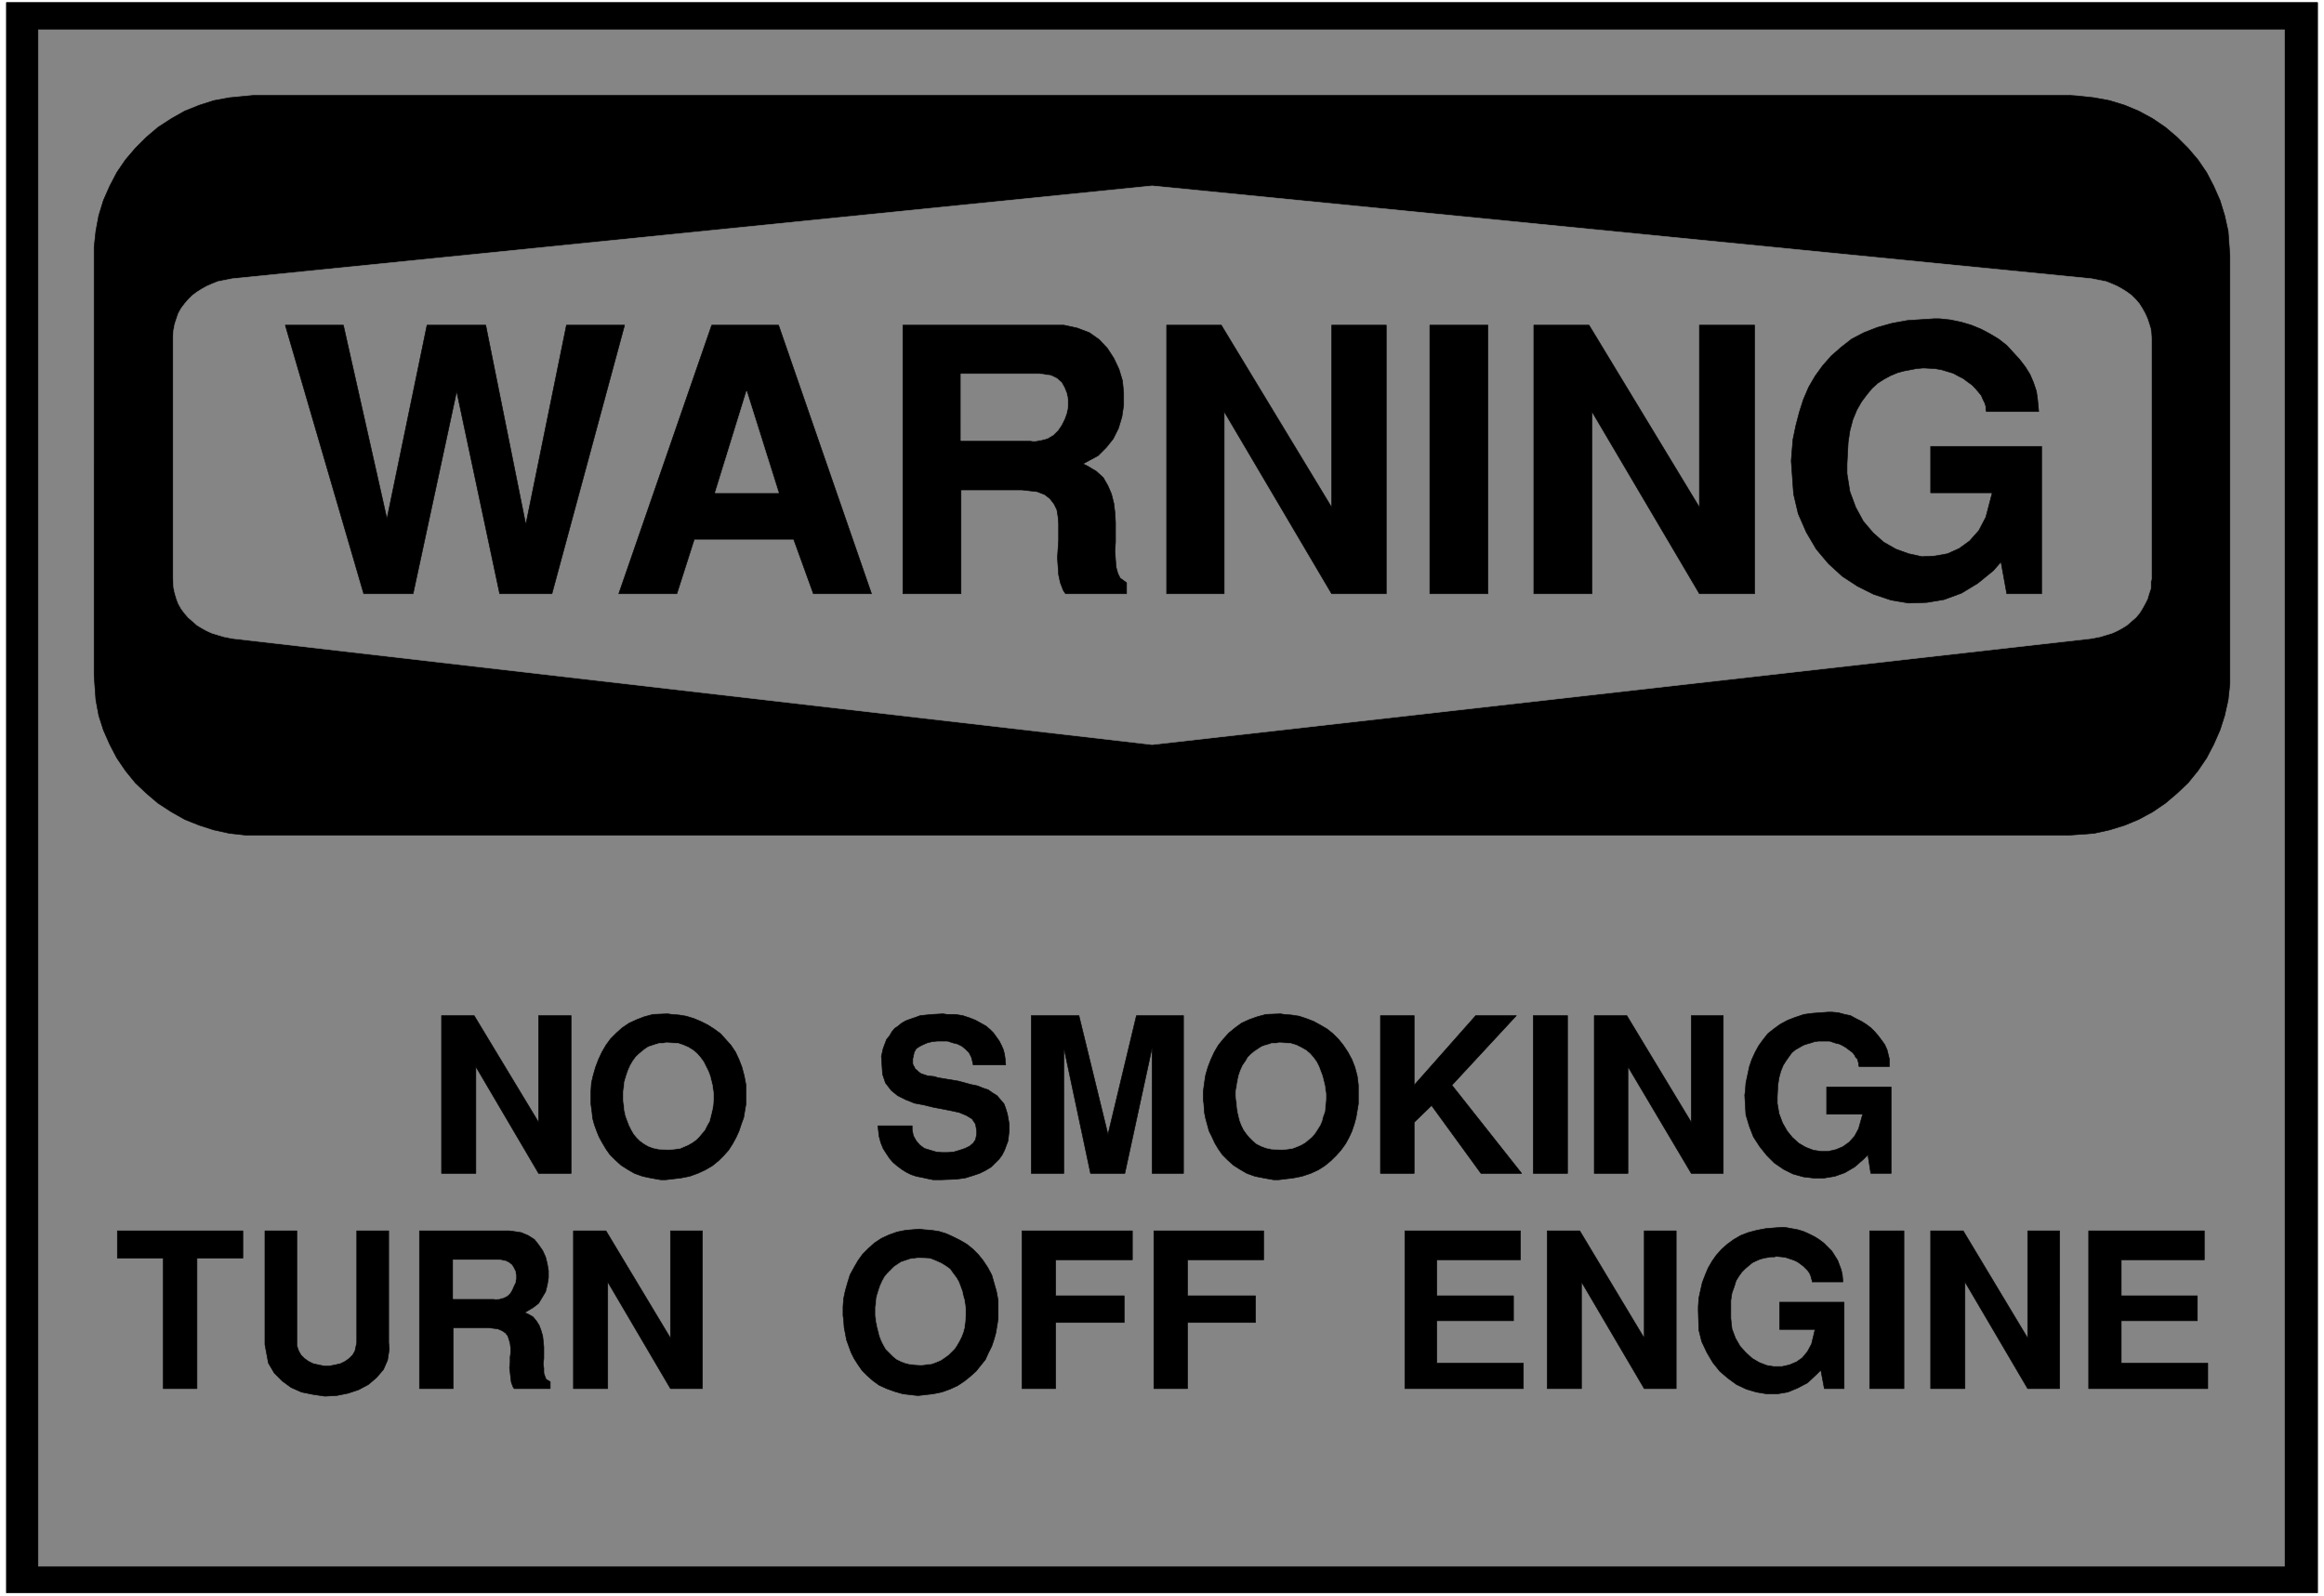 <svg width="3996.021" height="2744.786" viewBox="0 0 2997.016 2058.59" xmlns="http://www.w3.org/2000/svg"><rect x="0" y="0" width="2997.016" height="2058.59" fill="#333333" stroke="none"/><defs><clipPath id="a"><path d="M0 0h2998v2058.59H0Zm0 0"/></clipPath><clipPath id="b"><path d="M0 0h2997.016v2058.59H0Zm0 0"/></clipPath></defs><g clip-path="url(#a)"><path style="fill:#fff;fill-opacity:1;fill-rule:nonzero;stroke:none" d="M0 2059.566h2997.016V-1.98H0Zm0 0"/></g><g clip-path="url(#b)"><path style="fill:#fff;fill-opacity:1;fill-rule:evenodd;stroke:#fff;stroke-width:.19;stroke-linecap:square;stroke-linejoin:bevel;stroke-miterlimit:10;stroke-opacity:1" d="M0-.25h766.5V527H0Zm0 0" transform="matrix(3.91 0 0 -3.91 0 2058.59)"/></g><path style="fill:#000;fill-opacity:1;fill-rule:evenodd;stroke:#000;stroke-width:.19;stroke-linecap:square;stroke-linejoin:bevel;stroke-miterlimit:10;stroke-opacity:1" d="M2.11 525.66h762.28V1.09H2.11Zm0 0" transform="matrix(3.91 0 0 -3.91 0 2058.59)"/><path style="fill:#858585;fill-opacity:1;fill-rule:evenodd;stroke:#858585;stroke-width:.19;stroke-linecap:square;stroke-linejoin:bevel;stroke-miterlimit:10;stroke-opacity:1" d="M12.65 516.67h740.82V9.89H12.65Zm0 0" transform="matrix(3.91 0 0 -3.91 0 2058.59)"/><path style="fill:#000;fill-opacity:1;fill-rule:evenodd;stroke:#000;stroke-width:.19;stroke-linecap:square;stroke-linejoin:bevel;stroke-miterlimit:10;stroke-opacity:1" d="M83.74 495.04h598.83l2.68-.19 5.37-.58 5.17-.95 4.98-1.53 4.6-1.92 4.6-2.49 4.22-2.87 3.83-3.25 3.64-3.64 3.26-3.82 2.87-4.21 2.3-4.41 2.11-4.78 1.53-4.98 1.15-5.16.58-8.04V300.98l-.58-5.36-1.15-5.16-1.53-4.79-2.11-4.78-2.3-4.4-2.87-4.22-3.26-4.01-3.64-3.45-3.83-3.25-4.22-2.87-4.6-2.49-4.6-1.91-4.98-1.54-5.17-1.14-8.05-.58H81.06l-5.37.58-5.17 1.14-4.79 1.54-4.79 1.91-4.41 2.49-4.41 2.87-3.83 3.25-3.64 3.45-3.26 4.01-2.87 4.22-2.3 4.4-2.11 4.78-1.53 4.79-.96 5.16-.58 8.04V444.9l.58 5.36.96 5.16 1.53 4.98 2.11 4.78 2.3 4.41 2.87 4.21 3.26 3.82 3.64 3.64 3.83 3.25 4.41 2.87 4.41 2.49 4.79 1.92 4.79 1.53 5.17.95zm0 0" transform="matrix(3.91 0 0 -3.91 0 2058.59)"/><path style="fill:#858585;fill-opacity:1;fill-rule:evenodd;stroke:#858585;stroke-width:.19;stroke-linecap:square;stroke-linejoin:bevel;stroke-miterlimit:10;stroke-opacity:1" d="m76.65 434.56 303.34 30.62 309.86-30.62.96-.19 1.91-.38 1.92-.38 1.92-.77 1.72-.76 1.73-.96 1.53-.96 1.53-1.15 1.34-1.34 1.15-1.34.96-1.53.96-1.72.77-1.72.57-1.72.58-1.92.19-2.87v-79.23l-.19-.96v-2.1l-.58-1.72-.57-1.92-.77-1.53-.96-1.72-.96-1.53-1.15-1.34-1.34-1.15-1.53-1.34-1.53-.96-1.73-.95-1.72-.77-1.92-.57-1.92-.58-2.87-.57-309.86-35.02-303.34 35.02-.96.19-1.91.38-1.92.58-1.92.57-1.72.77-1.73.95-1.53.96-1.53 1.34-1.34 1.15-1.15 1.34-1.15 1.53-.96 1.72-.58 1.53-.57 1.92-.38 1.72-.2 3.06v80.19l.2 1.91.38 1.92.57 1.72.58 1.72.96 1.72 1.15 1.53 1.15 1.34 1.34 1.34 1.53 1.15 1.53.96 1.73.96 1.72.76 1.92.77 1.92.38zm0 0" transform="matrix(3.91 0 0 -3.91 0 2058.59)"/><path style="fill:#000;fill-opacity:1;fill-rule:evenodd;stroke:#000;stroke-width:.19;stroke-linecap:square;stroke-linejoin:bevel;stroke-miterlimit:10;stroke-opacity:1" d="m590.78 374.47.19 2.49.38 4.59.96 4.6 1.15 4.4 1.34 4.21 1.73 4.02 2.11 3.63 2.49 3.45 2.87 3.25 3.26 2.87 3.45 2.68 4.02 2.11 4.41 1.72 4.79 1.34 5.17.95 8.82.58h1.72l3.65-.38 3.64-.77 3.25-.96 3.26-1.34 2.88-1.53 2.87-1.72 2.68-2.1 4.22-4.6 1.91-2.49 1.54-2.48 1.15-2.68.96-2.87.38-2.68.38-4.02h-17.24l-.2.57v1.15l-.38 1.15-.57 1.15-.58 1.34-.96 1.15-.96 1.14-1.14 1.15-1.35.96-1.53 1.15-1.53.76-1.73.96-1.91.57-1.92.58-2.11.38-3.45.19h-.76l-2.11-.19-1.92-.38-2.1-.39-2.11-.57-2.3-.96-2.11-1.14-2.11-1.34-1.91-1.73-1.73-2.1-1.72-2.3-1.54-2.68-1.34-3.25-.96-3.64-.57-3.82-.38-7.09v-3.25l.95-5.93 1.92-5.17 2.49-4.59 3.26-3.83 3.45-3.06 4.02-2.3 4.22-1.53 4.41-.96 4.21.2 4.22.76 3.83 1.72 3.45 2.49 3.06 3.45 2.3 4.4 2.11 8.04h-20.31v15.31h36.6v-48.61h-11.5l-1.91 10.52-2.49-2.87-5.18-4.21-5.36-3.25-5.75-2.11-5.75-.96-5.94-.19-5.75.96-5.75 1.91-5.36 2.68-4.99 3.26-4.6 4.21-4.02 4.78-3.26 5.55-2.68 6.13-1.53 6.5zm-84.89-43.82v88.6h18.2l36.41-60.09v60.09h18.21v-88.6H560.5l-35.45 60.09v-60.09zm-34.3 0v88.6h19.16v-88.6zm-86.81 0v88.6h18.02l36.4-60.09v60.09h18.02v-88.6H439.2l-35.45 60.09v-60.09zm-86.99 0v88.6h53.08l4.4-.95 4.03-1.53 3.25-2.3 2.69-2.87 2.11-3.25 1.72-3.64 1.15-3.83.38-4.02v-4.02l-.57-3.82-1.15-3.83-1.73-3.45-2.3-2.87-2.68-2.68-4.98-2.68 1.53-.76 2.88-1.72 2.3-2.11 1.53-2.68 1.15-2.68.77-3.06.38-3.06.19-3.26v-6.5l-.19-2.87.19-2.87.19-2.49.58-2.11.76-1.53 2.11-1.53v-3.63h-20.12l-.77 1.14-.95 2.49-.58 2.68-.19 2.87-.19 2.68.19 2.87.19 2.87v5.55l-.19 2.3-.38 2.3-.96 1.91-1.34 1.72-1.73 1.34-2.49.96-4.98.57h-20.12v-34.25zm-93.71 0 30.66 88.6h22.04l30.66-88.6h-19.17l-6.51 17.98h-32.77l-5.75-17.98zm-84.12 0-25.87 88.6h19.16l14.37-63.92 13.22 63.92h19.36l13.22-65.83 13.41 65.83H206l-23.96-88.6H164.8l-14.18 66.79-14.37-66.79Zm0 0" transform="matrix(3.91 0 0 -3.91 0 2058.59)"/><path style="fill:#858585;fill-opacity:1;fill-rule:evenodd;stroke:#858585;stroke-width:.19;stroke-linecap:square;stroke-linejoin:bevel;stroke-miterlimit:10;stroke-opacity:1" d="M316.95 381.17h22.99l1.15-.19 2.3.38 2.11.57 1.92 1.15 1.53 1.53 1.15 1.73.96 1.91.76 2.11.39 2.1v2.11l-.39 2.1-.76 1.91-.96 1.73-1.53 1.34-1.92.95-3.83.58h-25.87zm-70.71 16.27-10.35-33.49h20.89zm0 0" transform="matrix(3.91 0 0 -3.91 0 2058.59)"/><path style="fill:#000;fill-opacity:1;fill-rule:evenodd;stroke:#000;stroke-width:.19;stroke-linecap:square;stroke-linejoin:bevel;stroke-miterlimit:10;stroke-opacity:1" d="M688.89 68.46v52.05h38.14v-9.57h-27.41V99.08h25.11v-8.23h-25.11V76.88h28.55v-8.42zm-52.12 0v52.05h10.73l21.27-35.4v35.4h10.54V68.46h-10.54l-20.69 35.21V68.46Zm-20.12 0v52.05h11.31V68.46ZM560.12 94.1v1.34l.19 2.87.58 2.68.57 2.49.96 2.49.96 2.29 1.34 2.3 1.34 1.91 1.72 1.92 1.92 1.72 2.11 1.53 2.3 1.34 2.49.96 2.87.76 3.07.58 4.98.38h1.15l2.11-.38 2.11-.39 1.91-.57 1.73-.77 1.91-.95 1.54-.96 1.53-1.15 1.34-1.34 1.34-1.34.96-1.53.96-1.53.57-1.53.58-1.53.38-1.72.19-2.3h-10.15v.38l-.19.58-.19.76-.2.58-.38.76-.57.77-.58.57-.77.77-.76.57-.77.58-.96.57-.96.38-1.15.39-1.14.38-1.15.19-2.11.19-.58-.19h-1.15l-1.15-.19-1.15-.19-1.34-.39-1.34-.57-1.15-.57-2.3-1.92-1.15-1.15-.96-1.34-.95-1.53-.58-1.91-.77-2.11-.38-2.48v-5.94l.38-3.44 1.15-3.06 1.54-2.68 1.91-2.11 2.11-1.91 2.3-1.34 2.49-.96 2.3-.38h2.68l2.49.57 2.3.96 1.92 1.34 1.73 2.1 1.34 2.49 1.15 4.79h-11.69v8.99h21.27V68.46h-6.52l-1.15 6.12-1.53-1.53-2.87-2.68-3.26-1.72-3.26-1.34-3.45-.58h-3.45l-3.45.58-3.26.96-3.25 1.53-2.88 2.1-2.68 2.3-2.3 2.87-1.92 3.25-1.72 3.64-.96 3.83zM510.3 68.46v52.05h10.73l21.27-35.4v35.4h10.54V68.46H542.3l-20.7 35.21V68.46Zm-46.95 0v52.05h38.13v-9.57h-27.59V99.08h25.29v-8.23h-25.29V76.88h28.55v-8.42zm-82.78 0v52.05h36.21v-9.57h-25.1V99.08h22.42v-8.81h-22.42V68.46Zm-43.5 0v52.05h36.41v-9.57h-25.3V99.08h22.61v-8.81h-22.61V68.46Zm-58.83 22.77-.19 1.34v2.87l.19 2.68.57 2.68.77 2.68.77 2.49 1.34 2.48 1.34 2.3 1.53 2.11 1.92 1.91 1.92 1.72 2.3 1.53 2.49 1.15 2.68.96 2.87.57 4.6.39 1.34-.2 2.49-.19 2.5-.38 2.49-.77 2.1-.95 2.3-1.15 2.3-1.34 1.92-1.53 1.92-1.92 1.53-1.91 1.53-2.3 1.34-2.48.77-2.68.77-2.68.57-3.06v-6.13l-.38-2.29-.38-2.3-.58-2.11-.77-2.29-1.15-2.3-.95-2.1-1.54-1.92-1.53-1.91-1.92-1.72-1.91-1.54-2.3-1.53-2.49-1.14-2.69-.96-2.87-.58-4.98-.57-1.73.19-3.25.38-2.69.77-2.68.96-2.49 1.14-2.11 1.54-1.92 1.72-1.53 1.53-1.34 1.91-1.34 2.11-.96 1.91-.77 2.11-.76 2.1-.39 2.11-.38 1.91zm-89.11-22.77v52.05h10.73l21.28-35.4v35.4h10.53V68.46h-10.53l-20.7 35.21V68.46Zm-50.78 0v52.05h29.51l1.54-.19 2.49-.38 2.3-.96 2.1-1.34 1.35-1.72 1.34-1.92.96-2.1.57-2.3.38-2.29v-2.3l-.38-2.3-.57-2.29-1.15-1.92-1.15-1.91-1.73-1.34-2.87-1.72.96-.39 1.72-.95 1.15-1.34.96-1.53.57-1.53.58-1.92.19-1.72.19-1.91v-3.83l-.19-1.72.19-1.54v-1.53l.38-1.14.39-.96 1.34-.77v-2.29h-11.88l-.39.57-.57 1.53-.19 1.53-.19 1.73-.19 1.53.19 1.72v1.72l.19 1.53v1.53l-.19 1.53-.39 1.34-.38 1.15-.77.96-1.15.76-1.34.58-3.06.38h-11.69V68.46ZM87.38 83v37.51h10.54V82.62l.58-1.72.76-1.34 1.15-1.15 1.34-.96 1.54-.76 1.72-.39 1.92-.38h1.72l1.92.38 1.72.39 1.54.76 1.34.96 1.15 1.15.76 1.34.58 2.68v36.93h10.54V83.58l.19-2.11-.58-3.64-1.34-3.06-2.3-2.68-2.68-2.29-3.26-1.73-3.45-1.14-3.83-.77-3.83-.19-3.83.57-3.84.77L96 68.84l-2.87 2.1-2.68 2.68-1.92 3.26zM53.85 68.46v43.06H38.71v8.99H80.1v-8.99H64.96V68.46Zm521.6 96.83.19 1.34.19 2.68.58 2.68.57 2.68.77 2.3 1.15 2.49 1.15 2.1 1.53 2.11 1.53 1.91 1.92 1.53 2.11 1.53 2.49 1.34 2.49.96 2.88.96 2.87.38 5.17.38h1.15l2.11-.19 2.11-.57 1.92-.39 1.72-.95 1.92-.96 1.53-.96 1.53-1.15 1.34-1.34 1.15-1.34 1.15-1.53.96-1.34.77-1.72.38-1.53.38-1.53v-2.49h-9.96l-.19.38v.77l-.19.57-.19.77-.58.57-.38.77-.58.76-.76.58-.77.57-.77.58-.96.57-1.15.58-.95.19-1.15.38-1.15.38h-3.64l-1.35-.19-1.14-.38-1.35-.38-1.15-.39-1.34-.76-1.34-.77-1.15-.96-.96-1.33-.95-1.34-.96-1.54-.77-1.91-.57-2.1-.39-2.49-.19-4.02v-1.92l.58-3.44 1.15-3.06 1.53-2.68 1.72-2.11 2.11-1.91 2.3-1.34 2.49-.96 2.49-.38h2.49l2.49.57 2.3.96 2.11 1.53 1.73 1.92 1.34 2.48 1.34 4.79h-11.88v8.99h21.27v-28.51h-6.71l-.96 6.12-1.53-1.53-2.87-2.49-3.26-1.91-3.26-1.15-3.45-.57h-3.64l-3.26.38-3.45.96-3.06 1.53-3.07 2.1-2.49 2.49-2.3 2.87-2.11 3.25-1.34 3.45-1.15 3.83zm-49.63-25.83v52.05h10.73l21.27-35.21v35.21h10.54v-52.05h-10.54l-20.89 35.21v-35.21zm-20.12 0v52.05H517v-52.05zm-50.4 0v52.05h11.12v-22.96l20.31 22.96h13.41l-21.27-22.96 23-29.09h-13.42l-16.29 22.39-5.74-5.55v-16.84zm-58.25 22.96-.19 1.34v2.68l.38 2.87.38 2.49.77 2.68.96 2.49 1.15 2.49 1.34 2.29 1.72 2.11 1.73 1.91 2.1 1.72 2.11 1.54 2.49 1.14 2.69.96 2.87.77 4.79.19 1.15-.19 2.49-.2 2.49-.38 2.3-.76 2.49-.96 2.11-1.15 2.3-1.34 1.92-1.53 1.91-1.91 1.54-1.92 1.53-2.29 1.34-2.49.96-2.49.77-2.87.38-3.06v-6.13l-.38-2.29-.39-2.3-.57-2.1-.77-2.3-.96-2.11-1.15-2.1-1.53-2.11-1.53-1.72-1.73-1.72-2.11-1.72-2.1-1.34-2.49-1.15-2.88-.96-2.87-.57-4.79-.58h-1.73l-3.26.58-2.87.57-2.68.96-2.3 1.34-2.11 1.34-1.92 1.72-1.72 1.72-1.34 1.92-1.15 1.91-.96 2.1-.96 1.92-.57 2.1-.58 2.11-.38 1.91zm-56.92-22.96v52.05h15.72l9.58-39.23 9.39 39.23h15.52v-52.05h-10.35v41.53l-9-41.53h-11.31l-8.81 41.53v-41.53zm-50.58 15.69h11.3v-1.34l.38-1.91.96-1.72 1.15-1.34 1.54-1.15 1.91-.58 1.92-.57 1.91-.19h1.92l2.11.19 1.91.57 1.73.58 1.53.76 1.15.96.77 1.15.38 1.72v1.34l-.38 2.11-1.15 1.72-1.92 1.15-2.3.95-2.68.58-2.87.57-3.07.58-3.07.76-3.06.57-2.88 1.15-2.68 1.34-2.11 1.73-1.91 2.48-.96 2.87-.38 5.94.19.76.38 1.72.57 1.54.58 1.53.96 1.14.76 1.34.96 1.15 1.15.77 1.15.96 1.34.76 1.54.57 1.72.58 1.53.57 1.92.19 2.11.2 3.45.19 1.34-.19h2.68l2.49-.39 2.3-.76 1.92-.77 1.72-.95 1.73-.96 1.34-1.15 1.15-1.15.96-1.34.95-1.34.77-1.53.58-1.34.38-1.53.19-1.34.19-2.1h-10.73l-.19.95-.38 1.53-.77 1.53-1.15 1.15-1.15.96-1.53.77-1.54.38-1.72.57h-3.45l-1.72-.19-1.54-.38-1.34-.58-1.15-.57-1.15-.77-.76-1.34v-.38l-.2-.57v-.38l-.19-.58v-1.72l.19-.58.39-.57.19-.57.57-.39.58-.57.77-.57 1.15-.39 1.15-.38 2.1-.19 1.15-.38 2.3-.39 2.3-.38 2.3-.38 2.11-.58 2.11-.57 1.91-.38 1.92-.77 1.72-.57 1.35-.96 1.53-.96 2.3-2.68.57-1.53.58-1.91.57-3.25v-2.3l-.19-1.53-.19-1.72-.58-1.54-.57-1.53-.77-1.53-.96-1.34-2.68-2.68-1.91-1.15-1.92-.95-2.3-.77-2.49-.76-2.88-.39-4.98-.19h-2.68l-1.92.39-1.72.38-1.92.38-1.72.58-1.54.76-1.53.96-1.53 1.15-1.34 1.14-1.15 1.34-1.15 1.73-.96 1.53-.77 1.91-.57 2.11zm-94.67 7.27v4.02l.19 2.87.58 2.49.77 2.68.95 2.49 1.15 2.49 1.34 2.29 1.54 2.11 1.91 1.91 1.92 1.72 2.3 1.54 2.49 1.14 2.49.96 2.88.77 4.79.19 1.34-.19 2.49-.2 2.3-.38 2.49-.76 2.3-.96 2.3-1.15 2.11-1.34 2.1-1.53 1.73-1.91 1.72-1.92 1.54-2.29 1.15-2.49.96-2.49.76-2.87.58-3.06v-6.13l-.39-2.29-.38-2.3-.77-2.1-.76-2.3-.96-2.11-1.15-2.1-1.34-2.11-1.54-1.72-1.72-1.72-2.11-1.72-2.3-1.34-2.49-1.15-2.68-.96-2.88-.57-4.98-.58h-1.72l-3.26.58-2.68.57-2.69.96-2.3 1.34-2.1 1.34-1.92 1.72-1.72 1.72-1.35 1.92-1.14 1.91-1.15 2.1-.77 1.92-.77 2.1-.57 2.11-.19 1.91zm-49.25-22.96v52.05h10.74l21.27-35.21v35.21h10.73v-52.05h-10.73l-20.7 35.21v-35.21zm0 0" transform="matrix(3.91 0 0 -3.91 0 2058.59)"/><path style="fill:#858585;fill-opacity:1;fill-rule:evenodd;stroke:#858585;stroke-width:.19;stroke-linecap:square;stroke-linejoin:bevel;stroke-miterlimit:10;stroke-opacity:1" d="M288.78 95.25v-2.68l.19-1.72.38-1.92.39-1.53.38-1.53.58-1.53.76-1.53.77-1.34 2.3-2.3 1.15-.95 1.53-.77 1.53-.57 1.73-.39 2.87-.19h.77l1.72.19 1.54.2 1.53.57 1.34.57 1.15.77 1.34.96.96.95 1.15 1.15.77 1.15.76 1.34.77 1.53.57 1.53.39 1.53.19 1.73.19 2.48v1.73l-.19 1.34-.19 1.53-.39 1.34-.38 1.72-.57 1.53-.58 1.53-.77 1.34-1.15 1.53-.95 1.34-1.34.96-1.54.95-1.72.77-1.92.77-3.45.19h-.57l-1.15-.19h-.96l-1.15-.39-1.15-.38-1.15-.38-1.15-.77-1.15-.76-2.11-2.11-.96-1.15-.76-1.34-.77-1.72-.57-1.72-.58-1.92zm-139.31 2.87h13.41l.58-.19 1.34.19 1.34.38 1.15.58.96.95.57.96.58 1.34.57 1.15.19 1.15v1.34l-.19 1.14-.57 1.15-.58.96-.96.77-1.15.57-2.1.38h-15.14zm258.12 68.13v-.96l.19-1.72.19-1.72.19-1.72.38-1.73.39-1.53.57-1.53.77-1.53.96-1.34.96-1.15 1.15-1.14 1.14-.96 1.54-.77 1.53-.57 1.73-.38 3.06-.2h.77l1.53.2 1.53.19 1.54.57 1.34.58 1.34.76 1.15.96 1.15.95.96 1.15.76 1.15.96 1.53.58 1.34.38 1.53.57 1.53.2 1.73.19 2.48v1.73l-.19 1.53-.2 1.34-.38 1.53-.38 1.53-.58 1.53-.57 1.53-.77 1.53-.96 1.34-1.15 1.34-1.34 1.15-1.72.96-1.53.76-1.92.58-3.26.19h-.57l-1.15-.19h-1.15l-1.15-.39-1.34-.38-.96-.38-1.15-.77-1.15-.76-1.15-.96-.96-.96-.77-1.34-.95-1.34-.77-1.72-.58-1.72-.38-1.91zm-201.98 0v-2.68l.2-1.72.19-1.72.38-1.73.57-1.53.58-1.53.77-1.53.76-1.34.96-1.15 1.15-1.14 1.34-.96 1.34-.77 1.54-.57 1.72-.38 3.07-.2h.76l1.54.2 1.72.19 1.34.57 1.34.58 1.35.76 1.34.96.95.95.96 1.15.96 1.15.77 1.53.76 1.34.39 1.53.38 1.53.38 1.73.2 2.48v1.73l-.2 1.53-.19 1.34-.38 1.53-.38 1.53-.58 1.53-.77 1.53-.76 1.53-.96 1.34-1.15 1.34-1.34 1.15-1.53.96-1.73.76-1.72.58-3.45.19h-.58l-1.15-.19h-.96l-1.34-.39-1.15-.38-1.15-.38-1.15-.77-.95-.76-1.15-.96-.96-.96-.96-1.34-.77-1.34-.76-1.72-.58-1.72-.57-1.91zm0 0" transform="matrix(3.91 0 0 -3.91 0 2058.59)"/></svg>
